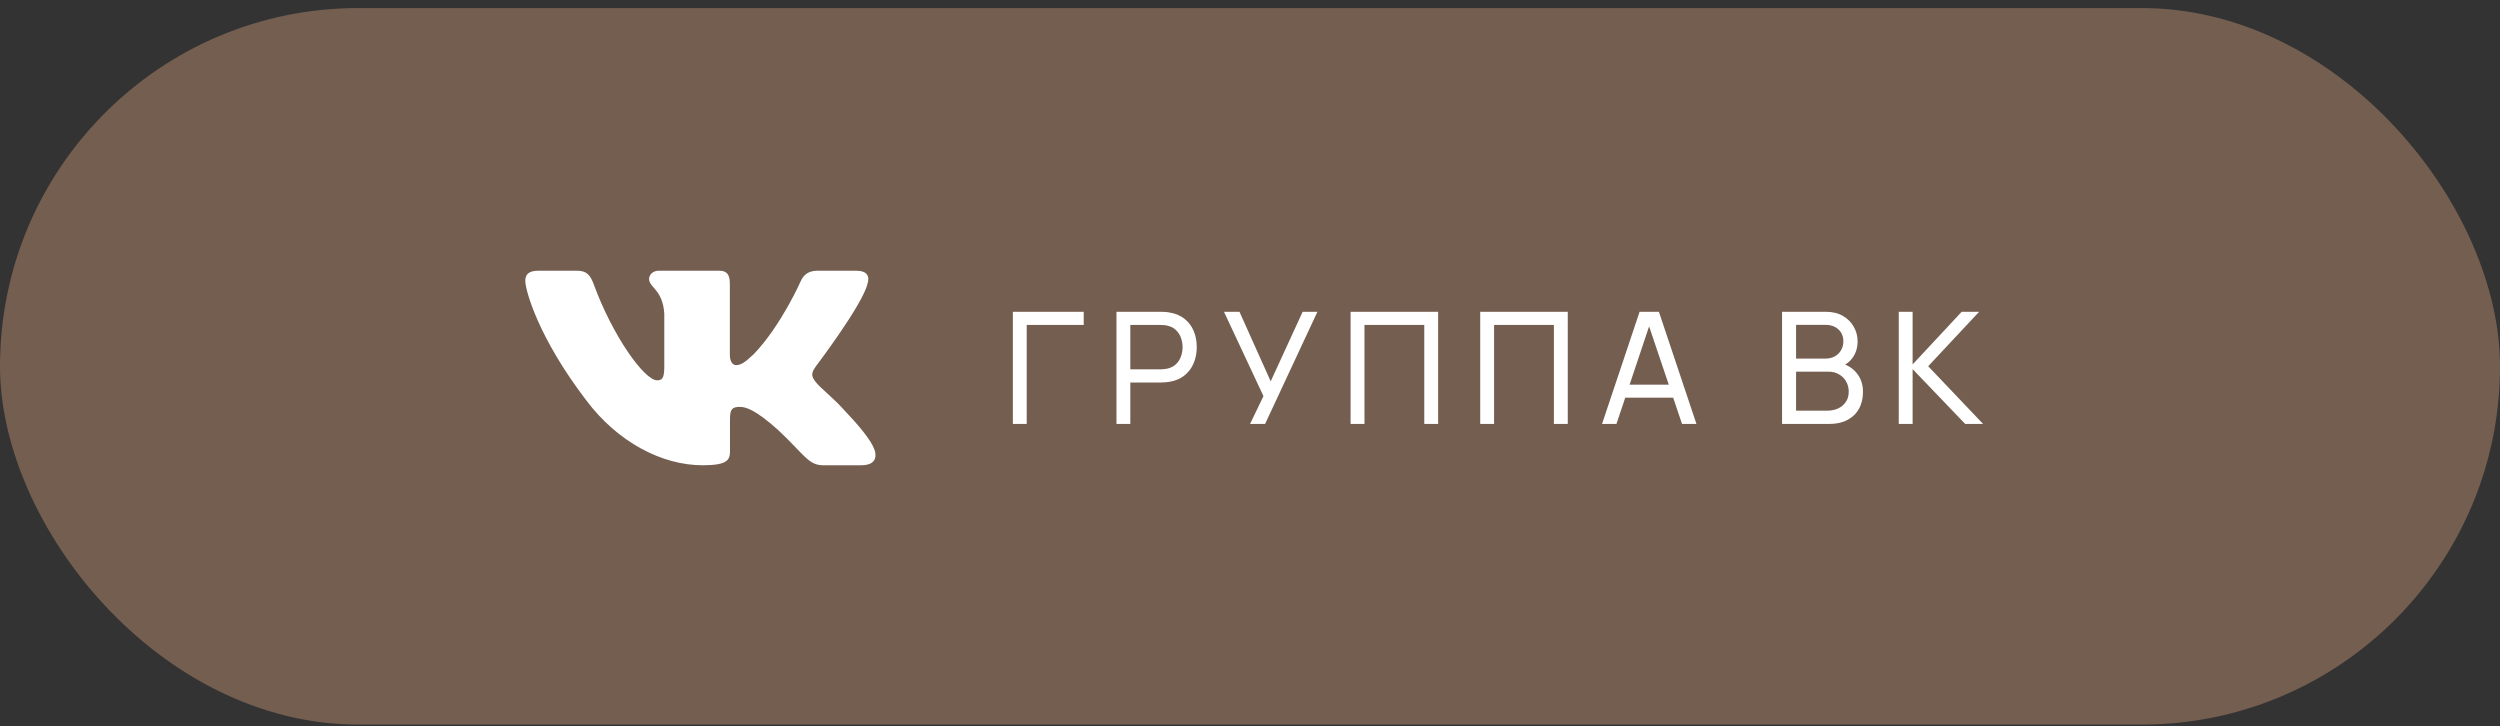 <?xml version="1.0" encoding="UTF-8"?> <svg xmlns="http://www.w3.org/2000/svg" width="210" height="61" viewBox="0 0 210 61" fill="none"><rect x="0" y="0" width="210" height="61" fill="#333333" stroke="none"/><rect y="0.677" width="210" height="60.187" rx="30.093" fill="#745E50"></rect><path d="M85.08 35.61V26.19H91.033V27.295H86.244V35.61H85.08ZM93.783 35.61V26.19H97.505C97.597 26.19 97.706 26.194 97.832 26.203C97.959 26.207 98.081 26.22 98.199 26.242C98.709 26.321 99.136 26.495 99.481 26.765C99.83 27.036 100.092 27.378 100.266 27.793C100.441 28.203 100.528 28.658 100.528 29.16C100.528 29.657 100.438 30.113 100.26 30.527C100.085 30.937 99.823 31.279 99.475 31.554C99.13 31.825 98.705 31.999 98.199 32.078C98.081 32.095 97.959 32.108 97.832 32.117C97.706 32.126 97.597 32.13 97.505 32.13H94.947V35.61H93.783ZM94.947 31.024H97.466C97.549 31.024 97.643 31.02 97.747 31.011C97.856 31.003 97.959 30.987 98.055 30.965C98.356 30.896 98.6 30.769 98.788 30.586C98.98 30.398 99.119 30.18 99.206 29.932C99.293 29.679 99.337 29.422 99.337 29.16C99.337 28.898 99.293 28.643 99.206 28.395C99.119 28.142 98.98 27.921 98.788 27.734C98.6 27.546 98.356 27.42 98.055 27.354C97.959 27.328 97.856 27.313 97.747 27.308C97.643 27.3 97.549 27.295 97.466 27.295H94.947V31.024ZM105.006 35.61L106.131 33.275L102.814 26.19H104.116L106.739 32.032L109.422 26.19H110.664L106.268 35.61H105.006ZM113.45 35.61V26.19H120.804V35.61H119.639V27.295H114.615V35.61H113.45ZM124.338 35.61V26.19H131.692V35.61H130.527V27.295H125.503V35.61H124.338ZM134.572 35.61L137.725 26.19H139.348L142.501 35.61H141.291L138.34 26.87H138.707L135.782 35.61H134.572ZM136.09 33.406V32.313H140.983V33.406H136.09ZM149.693 35.61V26.19H153.364C153.926 26.19 154.406 26.305 154.803 26.537C155.204 26.768 155.509 27.073 155.719 27.452C155.932 27.828 156.039 28.233 156.039 28.669C156.039 29.18 155.908 29.627 155.647 30.01C155.385 30.394 155.032 30.658 154.587 30.802L154.574 30.481C155.18 30.643 155.651 30.939 155.987 31.371C156.323 31.803 156.491 32.318 156.491 32.915C156.491 33.465 156.377 33.94 156.15 34.341C155.928 34.742 155.605 35.054 155.182 35.277C154.764 35.499 154.266 35.61 153.691 35.61H149.693ZM150.871 34.498H153.468C153.817 34.498 154.129 34.435 154.404 34.309C154.679 34.178 154.894 33.995 155.051 33.759C155.213 33.523 155.293 33.24 155.293 32.908C155.293 32.59 155.222 32.304 155.078 32.051C154.938 31.799 154.74 31.598 154.482 31.45C154.229 31.297 153.935 31.221 153.599 31.221H150.871V34.498ZM150.871 30.122H153.35C153.63 30.122 153.88 30.063 154.103 29.945C154.33 29.823 154.508 29.653 154.639 29.435C154.774 29.217 154.842 28.961 154.842 28.669C154.842 28.264 154.705 27.932 154.43 27.675C154.155 27.418 153.795 27.289 153.35 27.289H150.871V30.122ZM159.495 35.61V26.19H160.66V30.612L164.781 26.19H166.247L161.968 30.763L166.58 35.61H165.076L160.66 31.005V35.61H159.495Z" fill="white"></path><path fill-rule="evenodd" clip-rule="evenodd" d="M72.867 23.846C73.07 23.209 72.867 22.739 71.892 22.739H68.675C67.856 22.739 67.479 23.144 67.274 23.591C67.274 23.591 65.638 27.322 63.32 29.745C62.57 30.448 62.229 30.671 61.82 30.671C61.615 30.671 61.307 30.448 61.307 29.81V23.846C61.307 23.08 61.082 22.739 60.401 22.739H55.341C54.83 22.739 54.522 23.094 54.522 23.431C54.522 24.156 55.682 24.325 55.801 26.365V30.798C55.801 31.771 55.613 31.947 55.204 31.947C54.113 31.947 51.459 28.199 49.884 23.91C49.579 23.075 49.27 22.739 48.448 22.739H45.228C44.309 22.739 44.125 23.144 44.125 23.591C44.125 24.387 45.216 28.342 49.205 33.573C51.865 37.145 55.609 39.082 59.02 39.082C61.066 39.082 61.319 38.652 61.319 37.911V35.211C61.319 34.35 61.512 34.179 62.16 34.179C62.639 34.179 63.456 34.403 65.366 36.125C67.547 38.166 67.906 39.082 69.135 39.082H72.352C73.271 39.082 73.732 38.652 73.467 37.802C73.175 36.957 72.134 35.73 70.752 34.275C70.002 33.446 68.877 32.553 68.535 32.106C68.058 31.533 68.194 31.277 68.535 30.767C68.535 30.767 72.457 25.6 72.865 23.846" fill="white"></path></svg> 